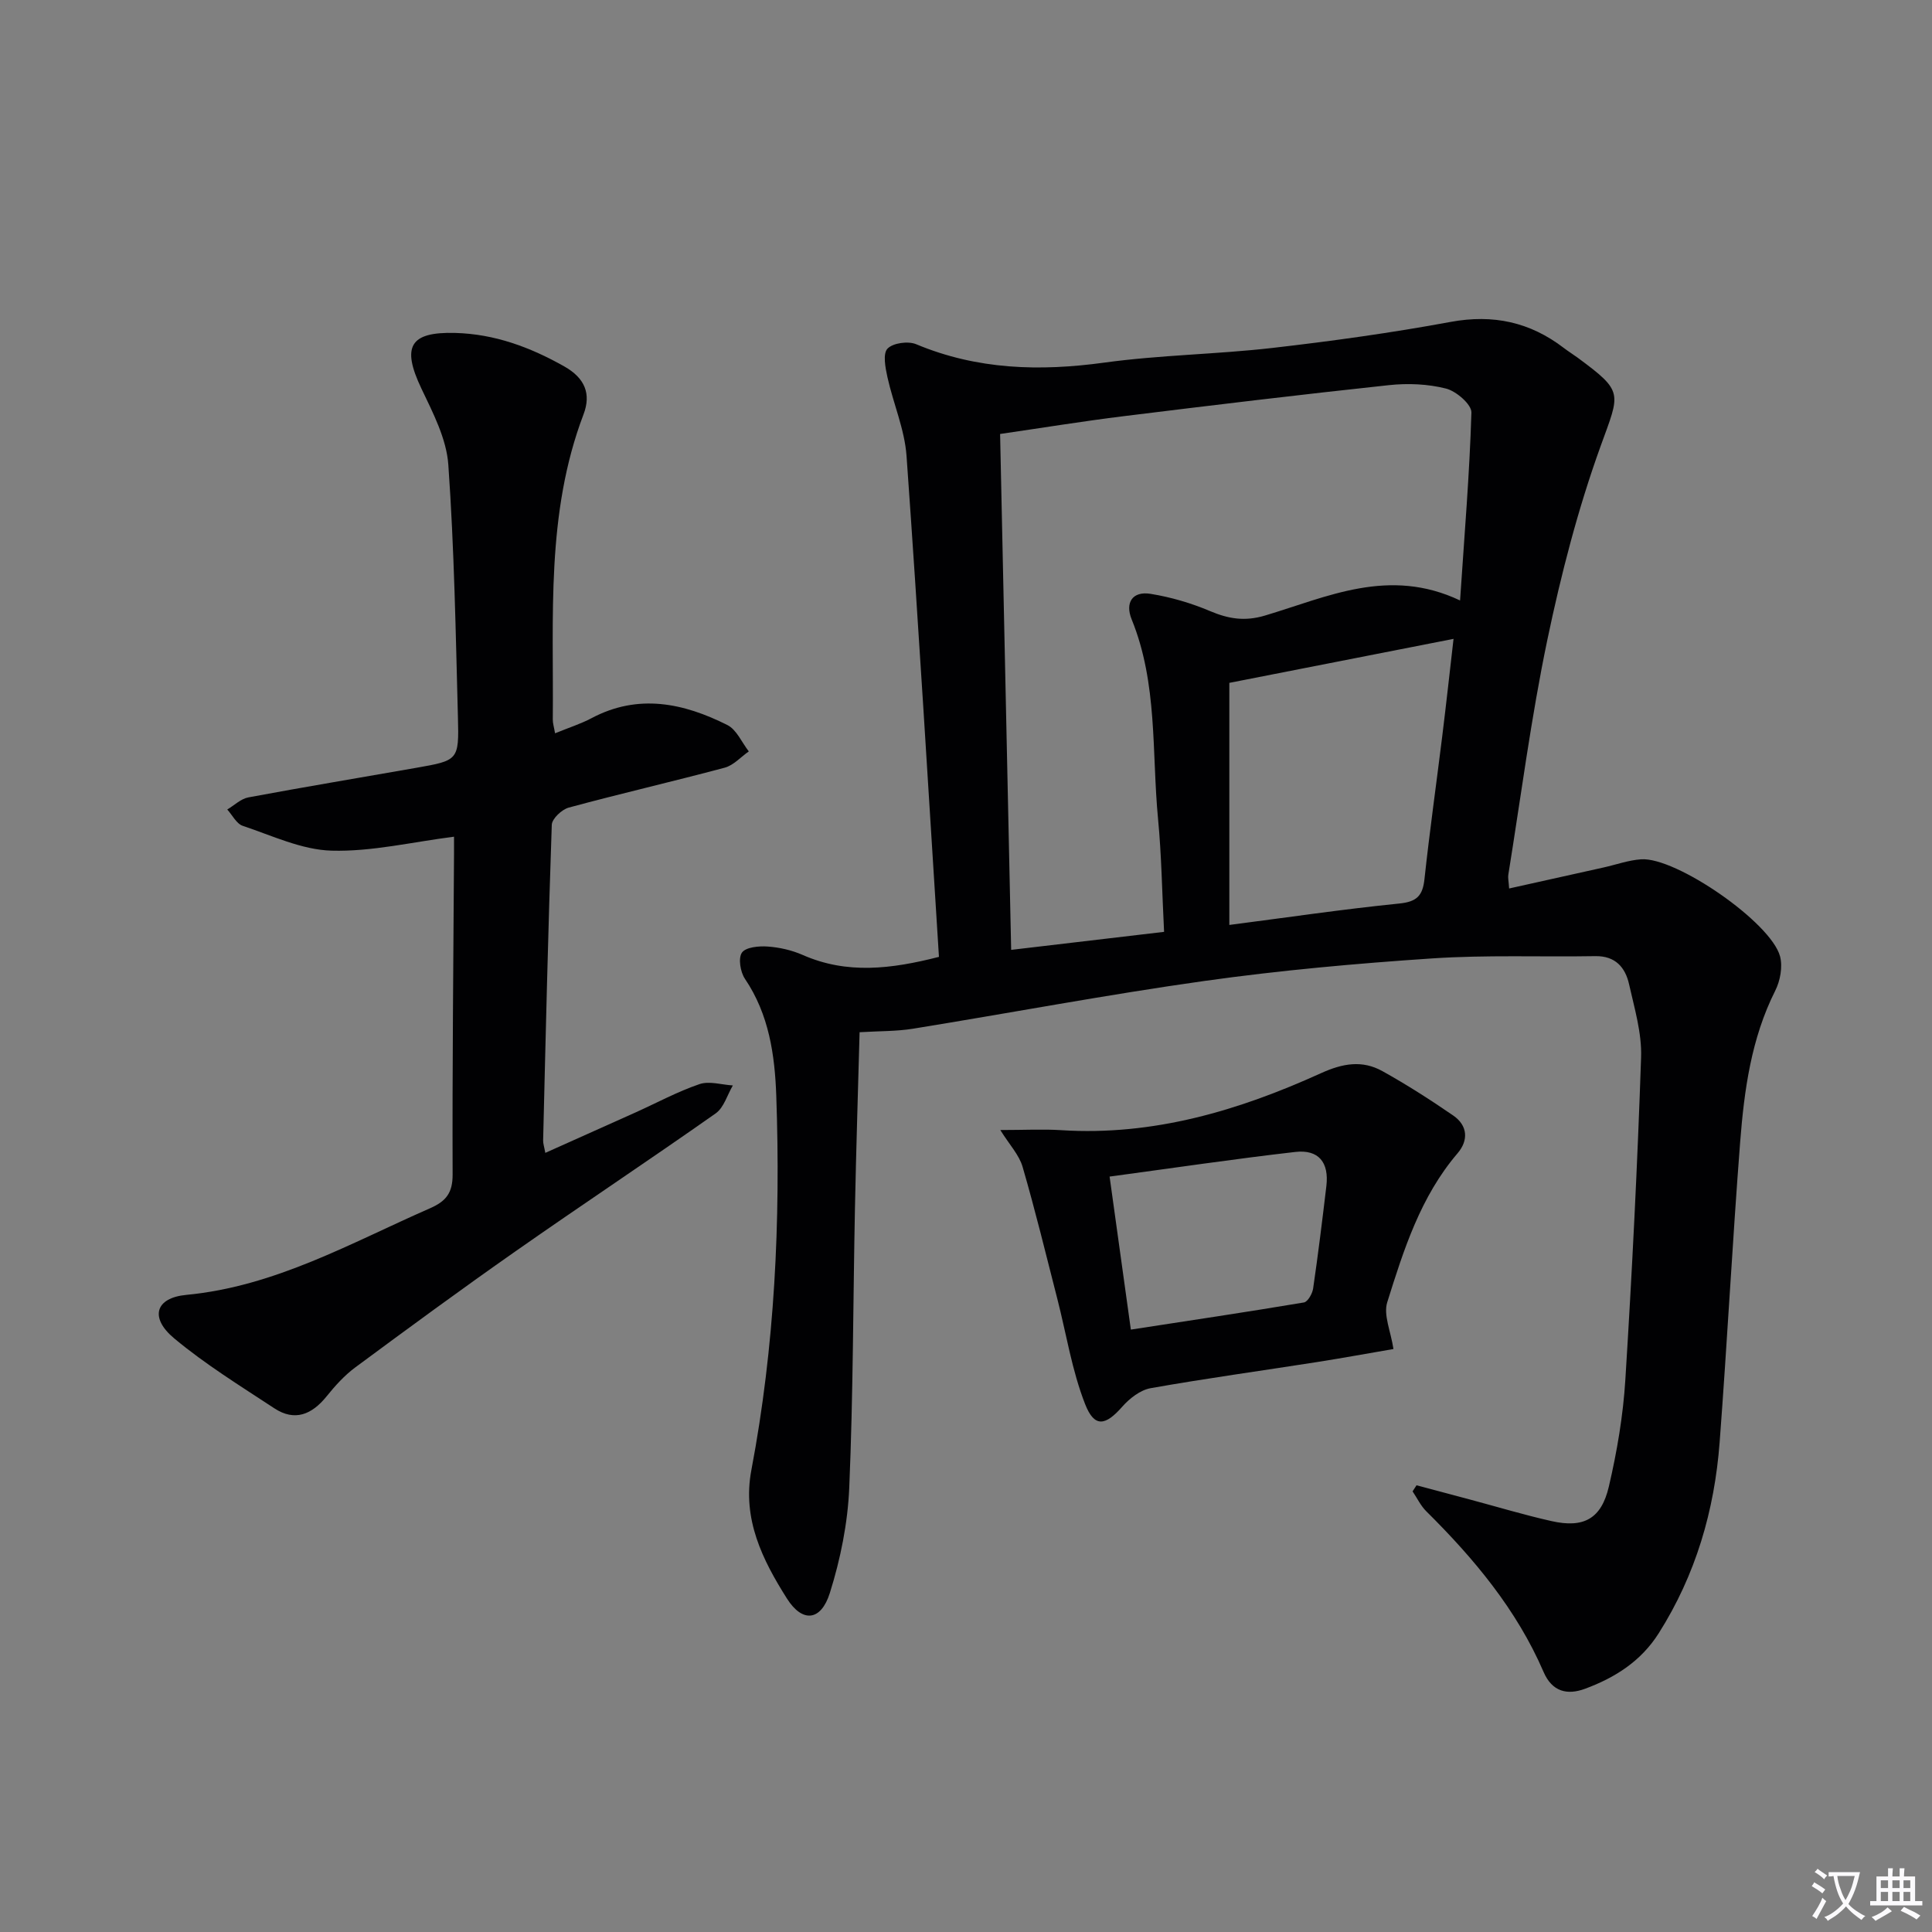 <svg enable-background="new 0 0 400 400" viewBox="0 0 400 400" xmlns="http://www.w3.org/2000/svg"><rect x="0" y="0" width="400" height="400" fill="#808080" stroke="none"/><path d="m377.9 391.2c-.2.3-.4.5-.6.8-.7-.6-1.4-1-2.2-1.5.2-.3.4-.5.5-.8.6.4 1.4.8 2.3 1.5zm-1.8 6.1c-.2-.2-.5-.4-.9-.6.4-.6.8-1.2 1.2-1.9s.7-1.3.9-1.9c.3.3.5.5.8.7-.7 1.3-1.4 2.6-2 3.7zm2.2-9c-.3.3-.5.5-.6.8-.6-.6-1.3-1.1-2-1.5.3-.3.5-.5.6-.7.6.5 1.3.9 2 1.4zm.3.2v-.9h2 4.5c-.3 1.3-.6 2.5-1 3.6s-.9 2.1-1.4 3c.4.5 1 1 1.6 1.4s1.2.8 1.9 1.1c-.3.2-.5.4-.8.8-.4-.3-1-.7-1.6-1.2s-1.2-1.1-1.6-1.6c-.5.6-1.1 1.1-1.7 1.6s-1.4.9-2.1 1.4c-.1-.3-.3-.5-.7-.8.6-.2 1.2-.5 1.9-1s1.4-1.1 2-1.8c-.5-.8-.9-1.6-1.2-2.5s-.6-2-.8-3.2c-.4.1-.7.1-1 .1zm2.5 2.7c.3 1 .7 1.7 1 2.2.3-.5.6-1.1 1-2s.6-1.9.9-3h-3.2-.4c.1.9.3 1.8.7 2.8z" fill="#fbfafc"/><path d="m396.5 388.5v1.5 3.6h1.5v.9c-.4 0-1 0-1.7 0h-7.9c-.5 0-.9 0-1.2 0v-.9h1.3v-3.5c0-.7 0-1.2 0-1.6h2.4c0-.8 0-1.4 0-1.7h1c0 .3-.1.8-.1 1.7h1.5c0-.8 0-1.4 0-1.7h1c0 .3-.1.9-.1 1.7zm-8.2 9.2c-.2-.3-.5-.5-.8-.8.8-.3 1.4-.6 1.9-.9s1-.7 1.4-1.1c.3.3.6.5.9.8-1.6 1-2.8 1.6-3.4 2zm2.6-6.8v-1.6h-1.5v1.6zm0 2.7v-1.9h-1.5v1.9zm2.4-2.7v-1.6h-1.5v1.6zm0 2.7v-1.9h-1.5v1.9zm.2 2 .7-.8c.4.2.9.5 1.6.8s1.3.7 1.8 1c-.3.3-.5.5-.8.8-.4-.3-1.5-1-3.3-1.8zm2-4.7v-1.6h-1.4v1.6zm0 2.7v-1.9h-1.4v1.9z" fill="#fbfafc"/><g fill="#010103"><path d="m194.4 198.11c-2.2-34.72-4.25-69.22-6.71-103.7-.39-5.51-2.75-10.86-3.96-16.34-.43-1.95-.98-4.85.02-5.89 1.13-1.18 4.28-1.61 5.94-.91 12.65 5.29 25.57 5.64 38.98 3.8 11.5-1.58 23.2-1.71 34.74-3.03 12.35-1.42 24.69-3.13 36.91-5.39 8.82-1.63 16.45.03 23.45 5.39.92.71 1.92 1.32 2.86 2.01 9.62 7.11 8.78 7.19 4.78 18.26-4.71 13.03-8.21 26.59-11.05 40.17-3.36 16.07-5.46 32.4-8.08 48.63-.1.6.06 1.25.17 2.84 6.76-1.5 13.16-2.92 19.56-4.35 2.59-.58 5.15-1.51 7.76-1.69 7.22-.51 26.9 13.07 28.77 20.09.57 2.16.04 5.06-1 7.12-4.97 9.89-6.42 20.58-7.26 31.34-1.6 20.71-2.68 41.47-4.25 62.18-1.07 14.11-4.95 27.41-12.61 39.51-3.69 5.82-9.07 9.2-15.25 11.49-3.68 1.36-6.81.64-8.59-3.48-5.57-12.91-14.4-23.47-24.28-33.26-1.17-1.16-1.9-2.74-2.84-4.13.27-.42.55-.84.82-1.26l11.13 2.97c5.61 1.5 11.17 3.18 16.83 4.45 6.63 1.49 10.3-.45 11.86-7.17 1.69-7.24 2.95-14.68 3.41-22.1 1.39-22.23 2.51-44.49 3.26-66.76.17-5.01-1.37-10.14-2.49-15.13-.78-3.48-2.84-5.88-6.97-5.81-11.27.19-22.58-.28-33.81.47-15.74 1.05-31.49 2.47-47.1 4.66-20.2 2.84-40.26 6.64-60.41 9.9-3.36.54-6.82.47-11.02.72-.32 11.86-.71 24.11-.96 36.36-.39 19.31-.36 38.63-1.18 57.91-.31 7.34-1.81 14.81-4.02 21.83-1.82 5.8-5.66 6.25-8.89 1.14-5.04-7.97-9.28-16.43-7.36-26.57 4.85-25.61 6.07-51.5 5.16-77.49-.3-8.47-1.5-16.86-6.49-24.24-.95-1.41-1.42-4.27-.62-5.42.8-1.14 3.51-1.39 5.33-1.26 2.44.17 4.98.75 7.22 1.73 9.19 4.06 18.38 2.93 28.24.41zm107.89-73.79c.9-13.51 1.97-26.2 2.35-38.91.05-1.67-3.13-4.42-5.25-4.96-3.77-.96-7.93-1.13-11.83-.71-18.31 1.96-36.59 4.16-54.87 6.42-8.5 1.05-16.96 2.43-25.63 3.69.77 35.88 1.52 71.09 2.29 106.81 10.73-1.26 21.01-2.47 31.66-3.73-.42-8.19-.52-15.82-1.25-23.4-1.32-13.82-.04-27.98-5.46-41.29-1.41-3.46.15-5.9 3.92-5.29 4.2.68 8.4 1.91 12.31 3.57 3.81 1.61 7.18 2.17 11.35.93 12.91-3.85 25.67-10.12 40.41-3.13zm-47.77 67.18c11.89-1.54 23.53-3.26 35.23-4.44 3.61-.37 4.8-1.63 5.17-5.05 1.07-9.9 2.47-19.77 3.69-29.66.84-6.79 1.58-13.6 2.33-20.08-15.64 3.07-30.72 6.03-46.42 9.11z"/><path d="m114.92 151.82c2.94-1.2 5.34-1.96 7.53-3.12 9.69-5.15 19.08-3.15 28.16 1.42 1.9.96 2.97 3.59 4.42 5.45-1.65 1.15-3.15 2.88-4.99 3.37-10.73 2.87-21.56 5.36-32.28 8.26-1.44.39-3.48 2.31-3.52 3.57-.76 21.78-1.26 43.56-1.79 65.34-.02.63.21 1.26.45 2.58 6.43-2.88 12.57-5.62 18.7-8.38 4.39-1.98 8.67-4.3 13.21-5.85 2.04-.7 4.6.13 6.92.27-1.16 1.96-1.85 4.58-3.55 5.78-13.74 9.67-27.75 18.96-41.51 28.6-11.17 7.82-22.16 15.89-33.12 24-2.24 1.66-4.18 3.81-5.94 6-3.04 3.76-6.58 5.25-10.82 2.46-7.04-4.63-14.27-9.09-20.72-14.47-5.12-4.26-3.95-8.4 2.51-9.01 18.41-1.75 34.05-10.75 50.43-17.92 3.33-1.46 4.71-3.17 4.7-6.99-.08-22.16.16-44.31.29-66.47.01-1.31 0-2.63 0-3.48-8.65 1.09-17.02 3.12-25.34 2.89-6.19-.17-12.34-3.12-18.4-5.14-1.3-.43-2.15-2.22-3.21-3.38 1.45-.86 2.81-2.22 4.38-2.51 11.58-2.16 23.2-4.09 34.8-6.13 8.63-1.52 8.82-1.56 8.58-10.42-.46-17.45-.76-34.93-1.99-52.33-.38-5.38-3.18-10.74-5.58-15.78-4.12-8.67-2.41-11.75 6.99-11.5 8.18.22 15.52 2.94 22.59 6.93 4.29 2.42 5.61 5.69 3.99 9.94-7.8 20.5-6.16 41.9-6.36 63.14-.02.76.24 1.54.47 2.88z"/><path d="m207.1 233.96c5.04 0 8.84-.21 12.6.03 19.07 1.22 36.76-4.06 53.8-11.8 4.51-2.05 8.55-2.74 12.72-.42 5.03 2.8 9.91 5.92 14.66 9.19 3 2.07 3.19 5.13.89 7.82-7.67 8.97-11.14 19.94-14.56 30.85-.82 2.62.73 5.98 1.29 9.67-4.94.84-10.4 1.85-15.89 2.71-11.46 1.8-22.96 3.37-34.39 5.4-2.13.38-4.35 2.11-5.85 3.81-3.48 3.97-5.77 4.42-7.7-.49-2.74-6.98-3.9-14.57-5.78-21.89-2.33-9.1-4.55-18.24-7.17-27.25-.72-2.49-2.73-4.6-4.62-7.63zm27.03 41.32c12.35-1.9 24.11-3.65 35.83-5.62.8-.13 1.75-1.82 1.91-2.89 1.03-7.05 1.9-14.13 2.74-21.21.58-4.89-1.59-7.62-6.45-7.06-12.64 1.45-25.23 3.32-38.43 5.1 1.47 10.67 2.9 20.91 4.4 31.68z"/></g></svg>